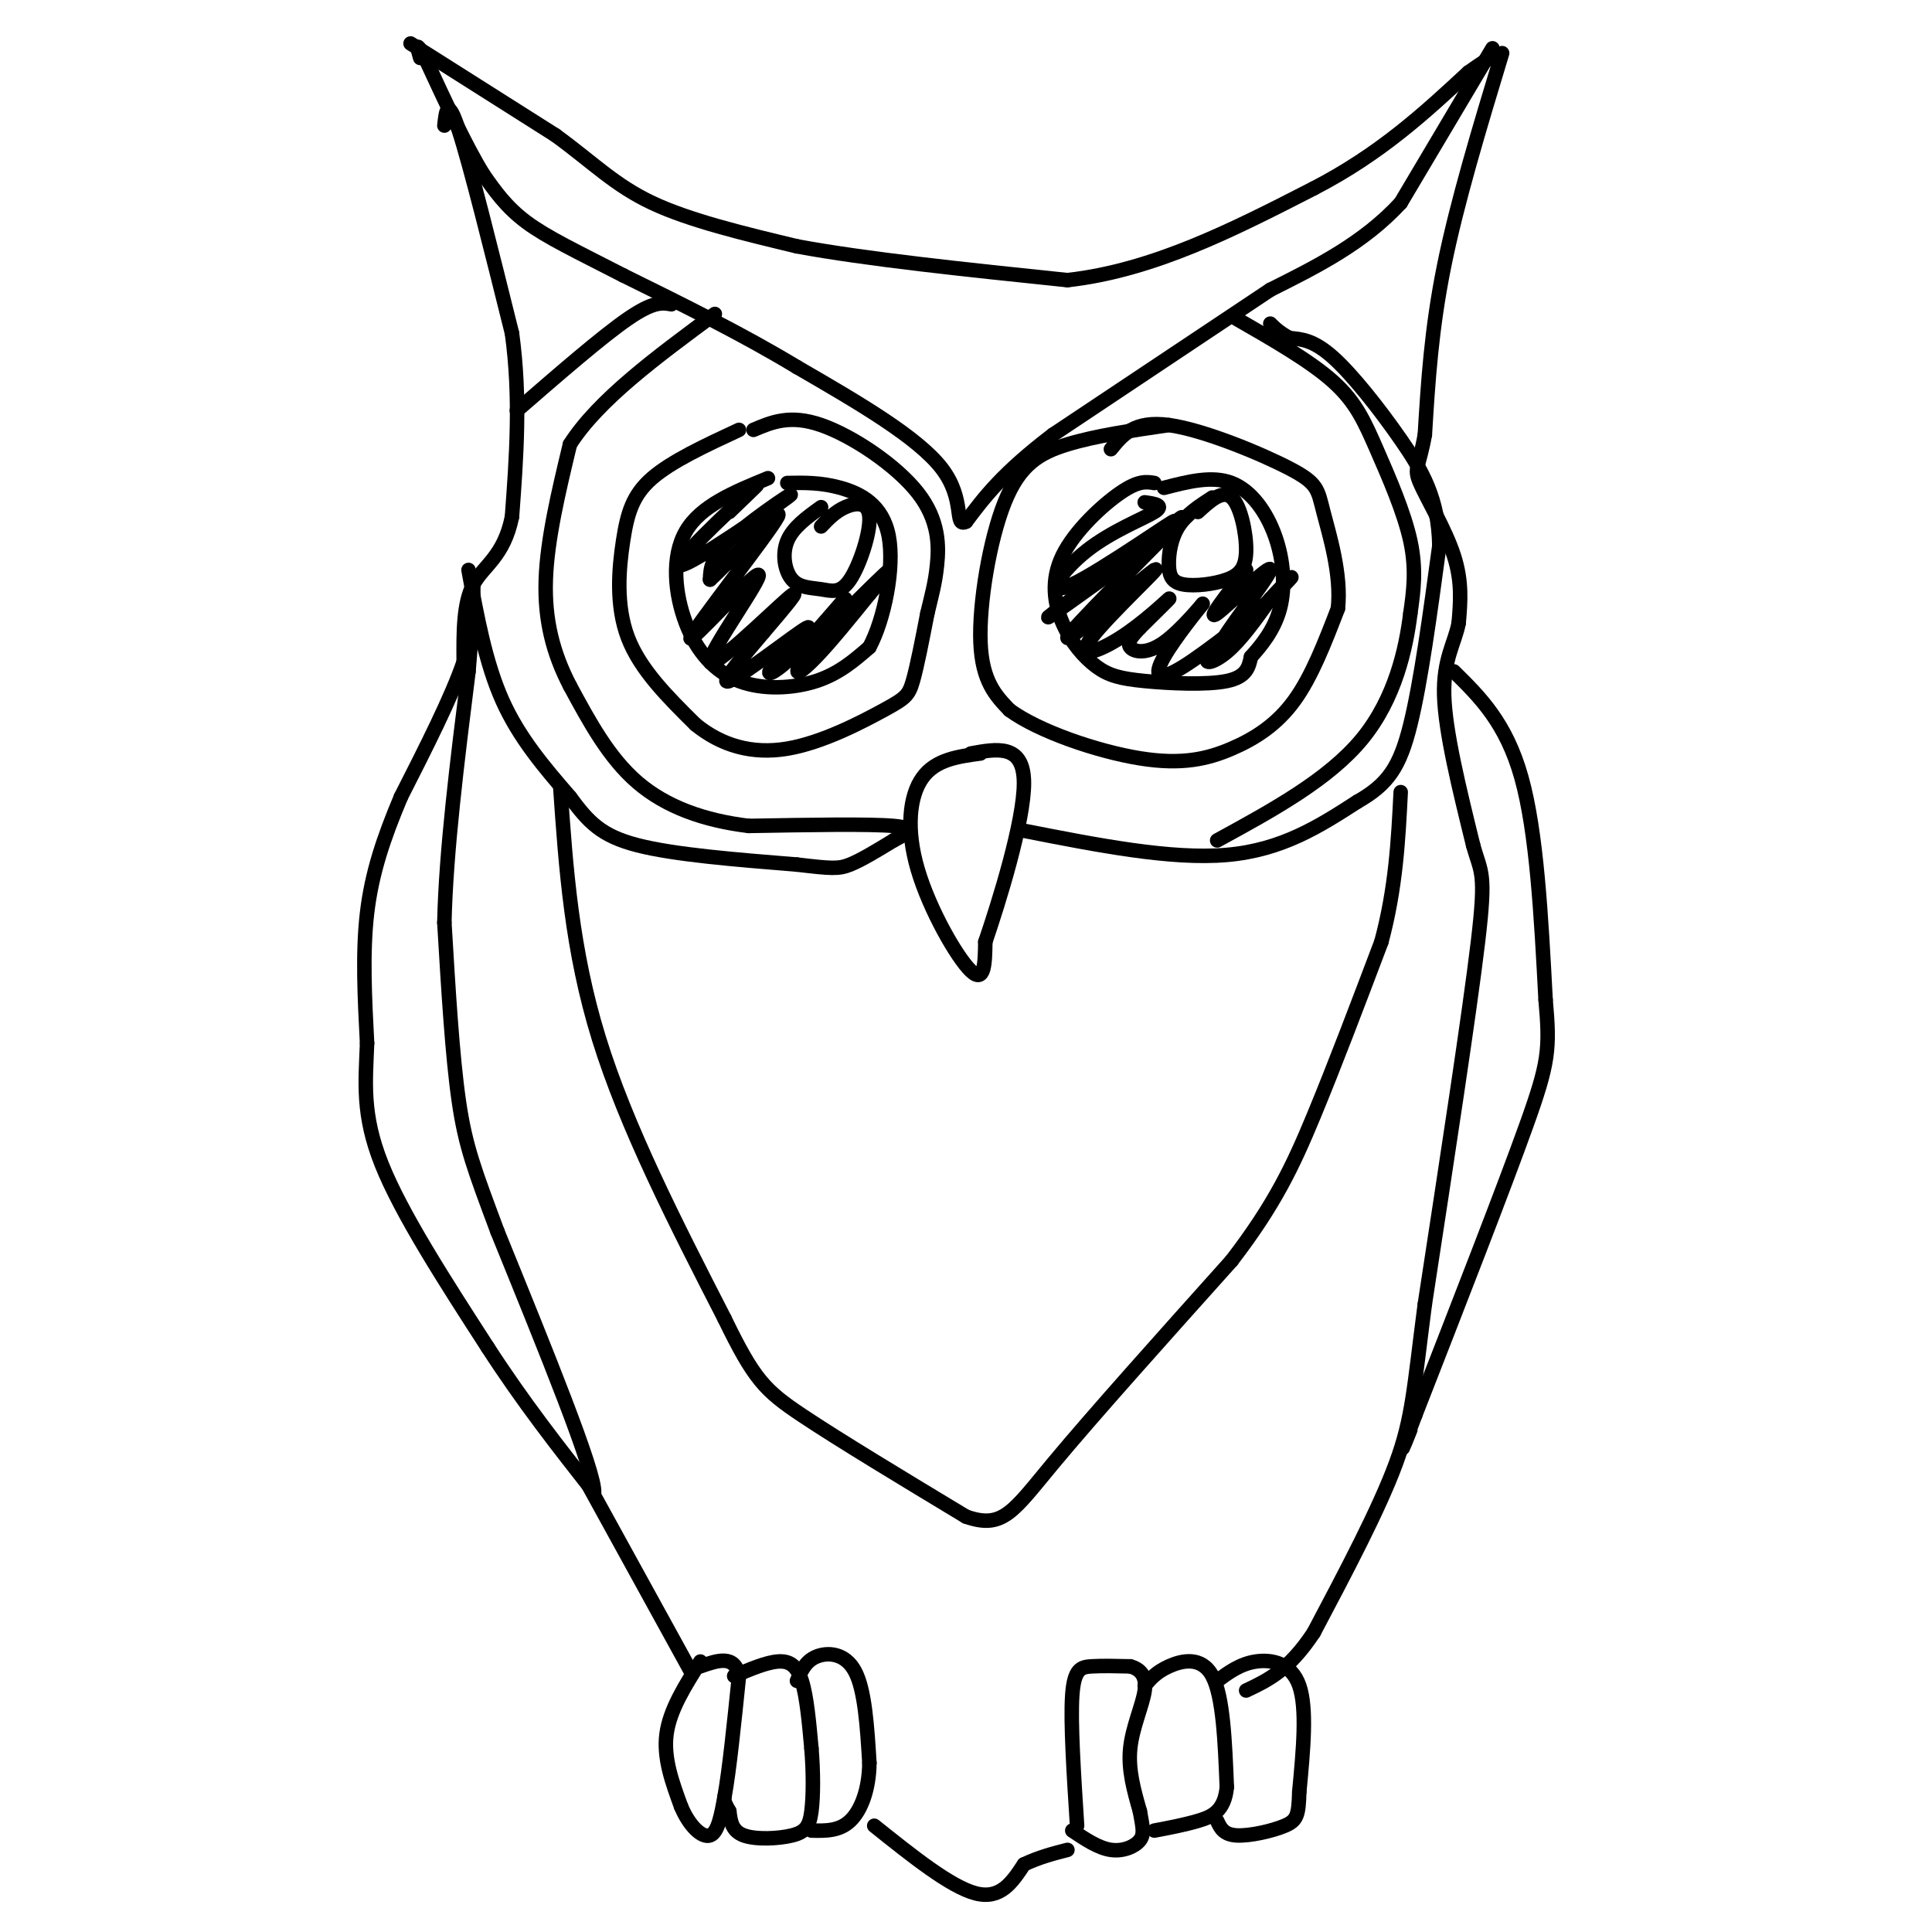 <svg viewBox='0 0 400 400' version='1.1' xmlns='http://www.w3.org/2000/svg' xmlns:xlink='http://www.w3.org/1999/xlink'><g fill='none' stroke='#000000' stroke-width='3' stroke-linecap='round' stroke-linejoin='round'><path d='M85,9c0.000,0.000 30.000,19.000 30,19'/><path d='M115,28c7.778,5.667 12.222,10.333 20,14c7.778,3.667 18.889,6.333 30,9'/><path d='M165,51c14.333,2.667 35.167,4.833 56,7'/><path d='M221,58c17.833,-2.000 34.417,-10.500 51,-19'/><path d='M272,39c13.833,-7.167 22.917,-15.583 32,-24'/><path d='M304,15c6.333,-4.500 6.167,-3.750 6,-3'/><path d='M309,10c0.000,0.000 -19.000,32.000 -19,32'/><path d='M290,42c-7.667,8.333 -17.333,13.167 -27,18'/><path d='M263,60c-12.000,8.000 -28.500,19.000 -45,30'/><path d='M218,90c-10.500,8.000 -14.250,13.000 -18,18'/><path d='M200,108c-2.578,1.289 -0.022,-4.489 -5,-11c-4.978,-6.511 -17.489,-13.756 -30,-21'/><path d='M165,76c-11.000,-6.667 -23.500,-12.833 -36,-19'/><path d='M129,57c-9.644,-4.956 -15.756,-7.844 -20,-11c-4.244,-3.156 -6.622,-6.578 -9,-10'/><path d='M100,36c-3.500,-5.667 -7.750,-14.833 -12,-24'/><path d='M88,12c-2.167,-4.000 -1.583,-2.000 -1,0'/><path d='M92,26c0.333,-3.083 0.667,-6.167 3,1c2.333,7.167 6.667,24.583 11,42'/><path d='M106,69c1.833,13.333 0.917,25.667 0,38'/><path d='M106,107c-1.689,8.311 -5.911,10.089 -8,14c-2.089,3.911 -2.044,9.956 -2,16'/><path d='M96,137c-2.500,7.333 -7.750,17.667 -13,28'/><path d='M83,165c-3.578,8.489 -6.022,15.711 -7,24c-0.978,8.289 -0.489,17.644 0,27'/><path d='M76,216c-0.311,8.067 -1.089,14.733 3,25c4.089,10.267 13.044,24.133 22,38'/><path d='M101,279c7.333,11.333 14.667,20.667 22,30'/><path d='M123,309c0.333,-4.000 -9.833,-29.000 -20,-54'/><path d='M103,255c-4.756,-12.756 -6.644,-17.644 -8,-27c-1.356,-9.356 -2.178,-23.178 -3,-37'/><path d='M92,191c0.333,-14.833 2.667,-33.417 5,-52'/><path d='M97,139c1.000,-11.833 1.000,-15.417 1,-19'/><path d='M97,118c1.750,9.583 3.500,19.167 7,27c3.500,7.833 8.750,13.917 14,20'/><path d='M118,165c3.822,5.156 6.378,8.044 14,10c7.622,1.956 20.311,2.978 33,4'/><path d='M165,179c7.178,0.844 8.622,0.956 11,0c2.378,-0.956 5.689,-2.978 9,-5'/><path d='M185,174c2.733,-1.444 5.067,-2.556 0,-3c-5.067,-0.444 -17.533,-0.222 -30,0'/><path d='M155,171c-9.156,-1.111 -17.044,-3.889 -23,-9c-5.956,-5.111 -9.978,-12.556 -14,-20'/><path d='M118,142c-3.511,-6.756 -5.289,-13.644 -5,-22c0.289,-8.356 2.644,-18.178 5,-28'/><path d='M118,92c5.833,-9.167 17.917,-18.083 30,-27'/><path d='M107,85c8.833,-7.667 17.667,-15.333 23,-19c5.333,-3.667 7.167,-3.333 9,-3'/><path d='M153,89c-6.982,3.244 -13.964,6.488 -18,10c-4.036,3.512 -5.125,7.292 -6,13c-0.875,5.708 -1.536,13.345 1,20c2.536,6.655 8.268,12.327 14,18'/><path d='M144,150c5.343,4.351 11.700,6.228 19,5c7.300,-1.228 15.542,-5.561 20,-8c4.458,-2.439 5.131,-2.982 6,-6c0.869,-3.018 1.935,-8.509 3,-14'/><path d='M192,127c0.885,-3.748 1.598,-6.118 2,-10c0.402,-3.882 0.493,-9.276 -4,-15c-4.493,-5.724 -13.569,-11.778 -20,-14c-6.431,-2.222 -10.215,-0.611 -14,1'/><path d='M159,99c-6.962,2.850 -13.923,5.700 -17,11c-3.077,5.300 -2.268,13.049 0,19c2.268,5.951 5.995,10.102 11,12c5.005,1.898 11.287,1.542 16,0c4.713,-1.542 7.856,-4.271 11,-7'/><path d='M180,134c3.071,-5.702 5.250,-16.458 4,-23c-1.250,-6.542 -5.929,-8.869 -10,-10c-4.071,-1.131 -7.536,-1.065 -11,-1'/><path d='M170,105c-2.928,2.103 -5.855,4.206 -7,7c-1.145,2.794 -0.507,6.280 1,8c1.507,1.720 3.885,1.674 6,2c2.115,0.326 3.969,1.026 6,-2c2.031,-3.026 4.239,-9.776 4,-13c-0.239,-3.224 -2.925,-2.921 -5,-2c-2.075,0.921 -3.537,2.461 -5,4'/><path d='M239,100c-1.644,-0.269 -3.288,-0.539 -7,2c-3.712,2.539 -9.493,7.885 -12,13c-2.507,5.115 -1.741,9.998 0,14c1.741,4.002 4.456,7.124 7,9c2.544,1.876 4.916,2.505 10,3c5.084,0.495 12.881,0.856 17,0c4.119,-0.856 4.559,-2.928 5,-5'/><path d='M259,136c2.094,-2.308 4.829,-5.577 6,-10c1.171,-4.423 0.777,-9.998 -1,-15c-1.777,-5.002 -4.936,-9.429 -9,-11c-4.064,-1.571 -9.032,-0.285 -14,1'/><path d='M251,103c-2.705,1.753 -5.409,3.506 -7,6c-1.591,2.494 -2.068,5.729 -2,8c0.068,2.271 0.681,3.578 3,4c2.319,0.422 6.343,-0.042 9,-1c2.657,-0.958 3.946,-2.412 4,-6c0.054,-3.588 -1.127,-9.311 -3,-11c-1.873,-1.689 -4.436,0.655 -7,3'/><path d='M242,88c-7.589,1.113 -15.179,2.226 -21,4c-5.821,1.774 -9.875,4.208 -13,12c-3.125,7.792 -5.321,20.940 -5,29c0.321,8.060 3.161,11.030 6,14'/><path d='M209,147c6.070,4.453 18.246,8.585 27,10c8.754,1.415 14.088,0.112 19,-2c4.912,-2.112 9.404,-5.032 13,-10c3.596,-4.968 6.298,-11.984 9,-19'/><path d='M277,126c0.777,-7.083 -1.781,-15.290 -3,-20c-1.219,-4.710 -1.097,-5.922 -7,-9c-5.903,-3.078 -17.829,-8.022 -25,-9c-7.171,-0.978 -9.585,2.011 -12,5'/><path d='M203,156c-4.649,0.625 -9.298,1.250 -12,5c-2.702,3.750 -3.458,10.625 -1,19c2.458,8.375 8.131,18.250 11,21c2.869,2.750 2.935,-1.625 3,-6'/><path d='M204,195c2.733,-8.000 8.067,-25.000 8,-33c-0.067,-8.000 -5.533,-7.000 -11,-6'/><path d='M212,172c15.250,3.000 30.500,6.000 42,5c11.500,-1.000 19.250,-6.000 27,-11'/><path d='M281,166c6.378,-3.622 8.822,-7.178 11,-16c2.178,-8.822 4.089,-22.911 6,-37'/><path d='M298,113c-0.155,-9.738 -3.542,-15.583 -8,-22c-4.458,-6.417 -9.988,-13.405 -14,-17c-4.012,-3.595 -6.506,-3.798 -9,-4'/><path d='M267,70c-2.167,-1.167 -3.083,-2.083 -4,-3'/><path d='M256,66c7.643,4.387 15.286,8.774 20,13c4.714,4.226 6.500,8.292 9,14c2.500,5.708 5.714,13.060 7,19c1.286,5.940 0.643,10.470 0,15'/><path d='M292,127c-0.889,7.178 -3.111,17.622 -10,26c-6.889,8.378 -18.444,14.689 -30,21'/><path d='M116,163c1.167,16.833 2.333,33.667 8,52c5.667,18.333 15.833,38.167 26,58'/><path d='M150,273c6.089,12.533 8.311,14.867 16,20c7.689,5.133 20.844,13.067 34,21'/><path d='M200,314c7.644,2.689 9.756,-1.089 18,-11c8.244,-9.911 22.622,-25.956 37,-42'/><path d='M255,261c8.911,-11.600 12.689,-19.600 17,-30c4.311,-10.400 9.156,-23.200 14,-36'/><path d='M286,195c3.000,-11.167 3.500,-21.083 4,-31'/><path d='M311,11c-4.667,15.417 -9.333,30.833 -12,44c-2.667,13.167 -3.333,24.083 -4,35'/><path d='M295,90c-1.250,6.952 -2.375,6.833 -1,10c1.375,3.167 5.250,9.619 7,15c1.750,5.381 1.375,9.690 1,14'/><path d='M302,129c-0.778,4.133 -3.222,7.467 -3,15c0.222,7.533 3.111,19.267 6,31'/><path d='M305,175c1.644,5.933 2.756,5.267 1,20c-1.756,14.733 -6.378,44.867 -11,75'/><path d='M295,270c-2.289,17.444 -2.511,23.556 -6,33c-3.489,9.444 -10.244,22.222 -17,35'/><path d='M272,338c-5.167,7.833 -9.583,9.917 -14,12'/><path d='M301,139c5.417,5.333 10.833,10.667 14,22c3.167,11.333 4.083,28.667 5,46'/><path d='M320,207c0.911,10.267 0.689,12.933 -4,26c-4.689,13.067 -13.844,36.533 -23,60'/><path d='M293,293c-4.000,10.500 -2.500,6.750 -1,3'/><path d='M121,306c0.000,0.000 22.000,40.000 22,40'/><path d='M145,344c-3.167,5.000 -6.333,10.000 -7,15c-0.667,5.000 1.167,10.000 3,15'/><path d='M141,374c1.667,4.022 4.333,6.578 6,6c1.667,-0.578 2.333,-4.289 3,-8'/><path d='M150,372c1.000,-5.500 2.000,-15.250 3,-25'/><path d='M153,347c-0.833,-4.500 -4.417,-3.250 -8,-2'/><path d='M152,347c3.289,-1.400 6.578,-2.800 9,-3c2.422,-0.200 3.978,0.800 5,4c1.022,3.200 1.511,8.600 2,14'/><path d='M168,362c0.402,4.823 0.407,9.880 0,13c-0.407,3.120 -1.225,4.301 -4,5c-2.775,0.699 -7.507,0.914 -10,0c-2.493,-0.914 -2.746,-2.957 -3,-5'/><path d='M151,375c-0.667,-1.167 -0.833,-1.583 -1,-2'/><path d='M165,348c0.867,-2.022 1.733,-4.044 4,-5c2.267,-0.956 5.933,-0.844 8,3c2.067,3.844 2.533,11.422 3,19'/><path d='M180,365c-0.067,5.533 -1.733,9.867 -4,12c-2.267,2.133 -5.133,2.067 -8,2'/><path d='M181,378c7.917,6.333 15.833,12.667 21,14c5.167,1.333 7.583,-2.333 10,-6'/><path d='M212,386c3.167,-1.500 6.083,-2.250 9,-3'/><path d='M223,378c-0.689,-10.733 -1.378,-21.467 -1,-27c0.378,-5.533 1.822,-5.867 4,-6c2.178,-0.133 5.089,-0.067 8,0'/><path d='M234,345c2.119,0.571 3.417,2.000 3,5c-0.417,3.000 -2.548,7.571 -3,12c-0.452,4.429 0.774,8.714 2,13'/><path d='M236,375c0.571,3.202 1.000,4.708 0,6c-1.000,1.292 -3.429,2.369 -6,2c-2.571,-0.369 -5.286,-2.185 -8,-4'/><path d='M237,349c1.178,-1.400 2.356,-2.800 5,-4c2.644,-1.200 6.756,-2.200 9,2c2.244,4.200 2.622,13.600 3,23'/><path d='M254,370c-0.467,5.044 -3.133,6.156 -6,7c-2.867,0.844 -5.933,1.422 -9,2'/><path d='M252,348c2.378,-1.756 4.756,-3.511 8,-4c3.244,-0.489 7.356,0.289 9,5c1.644,4.711 0.822,13.356 0,22'/><path d='M269,371c-0.131,4.833 -0.458,5.917 -3,7c-2.542,1.083 -7.298,2.167 -10,2c-2.702,-0.167 -3.351,-1.583 -4,-3'/><path d='M151,106c4.022,-3.863 8.045,-7.726 4,-4c-4.045,3.726 -16.156,15.040 -14,15c2.156,-0.040 18.581,-11.434 22,-14c3.419,-2.566 -6.166,3.695 -11,8c-4.834,4.305 -4.917,6.652 -5,9'/><path d='M147,120c3.780,-3.376 15.732,-16.315 14,-13c-1.732,3.315 -17.146,22.883 -18,25c-0.854,2.117 12.854,-13.216 14,-13c1.146,0.216 -10.268,15.981 -10,18c0.268,2.019 12.220,-9.709 16,-13c3.780,-3.291 -0.610,1.854 -5,7'/><path d='M158,131c-3.451,4.142 -9.579,10.997 -7,10c2.579,-0.997 13.864,-9.844 16,-11c2.136,-1.156 -4.878,5.380 -7,8c-2.122,2.620 0.647,1.324 5,-3c4.353,-4.324 10.291,-11.674 10,-11c-0.291,0.674 -6.809,9.374 -9,13c-2.191,3.626 -0.055,2.179 3,-1c3.055,-3.179 7.027,-8.089 11,-13'/><path d='M180,123c3.083,-3.607 5.292,-6.125 3,-4c-2.292,2.125 -9.083,8.893 -11,11c-1.917,2.107 1.042,-0.446 4,-3'/><path d='M237,104c2.109,0.303 4.217,0.606 2,2c-2.217,1.394 -8.760,3.879 -14,8c-5.240,4.121 -9.178,9.878 -3,7c6.178,-2.878 22.471,-14.390 21,-13c-1.471,1.390 -20.706,15.683 -25,19c-4.294,3.317 6.353,-4.341 17,-12'/><path d='M235,115c6.130,-4.897 12.955,-11.140 8,-6c-4.955,5.140 -21.690,21.662 -22,23c-0.310,1.338 15.804,-12.509 18,-14c2.196,-1.491 -9.525,9.374 -13,14c-3.475,4.626 1.295,3.015 6,0c4.705,-3.015 9.344,-7.433 10,-8c0.656,-0.567 -2.672,2.716 -6,6'/><path d='M236,130c-1.642,1.724 -2.748,3.033 -2,4c0.748,0.967 3.350,1.593 7,-1c3.650,-2.593 8.350,-8.403 8,-8c-0.350,0.403 -5.749,7.019 -8,11c-2.251,3.981 -1.355,5.326 4,2c5.355,-3.326 15.167,-11.325 16,-12c0.833,-0.675 -7.314,5.972 -10,9c-2.686,3.028 0.090,2.437 3,0c2.910,-2.437 5.955,-6.718 9,-11'/><path d='M263,124c3.075,-3.399 6.263,-6.397 3,-3c-3.263,3.397 -12.978,13.189 -13,12c-0.022,-1.189 9.648,-13.359 10,-15c0.352,-1.641 -8.614,7.245 -11,9c-2.386,1.755 1.807,-3.623 6,-9'/></g>
</svg>